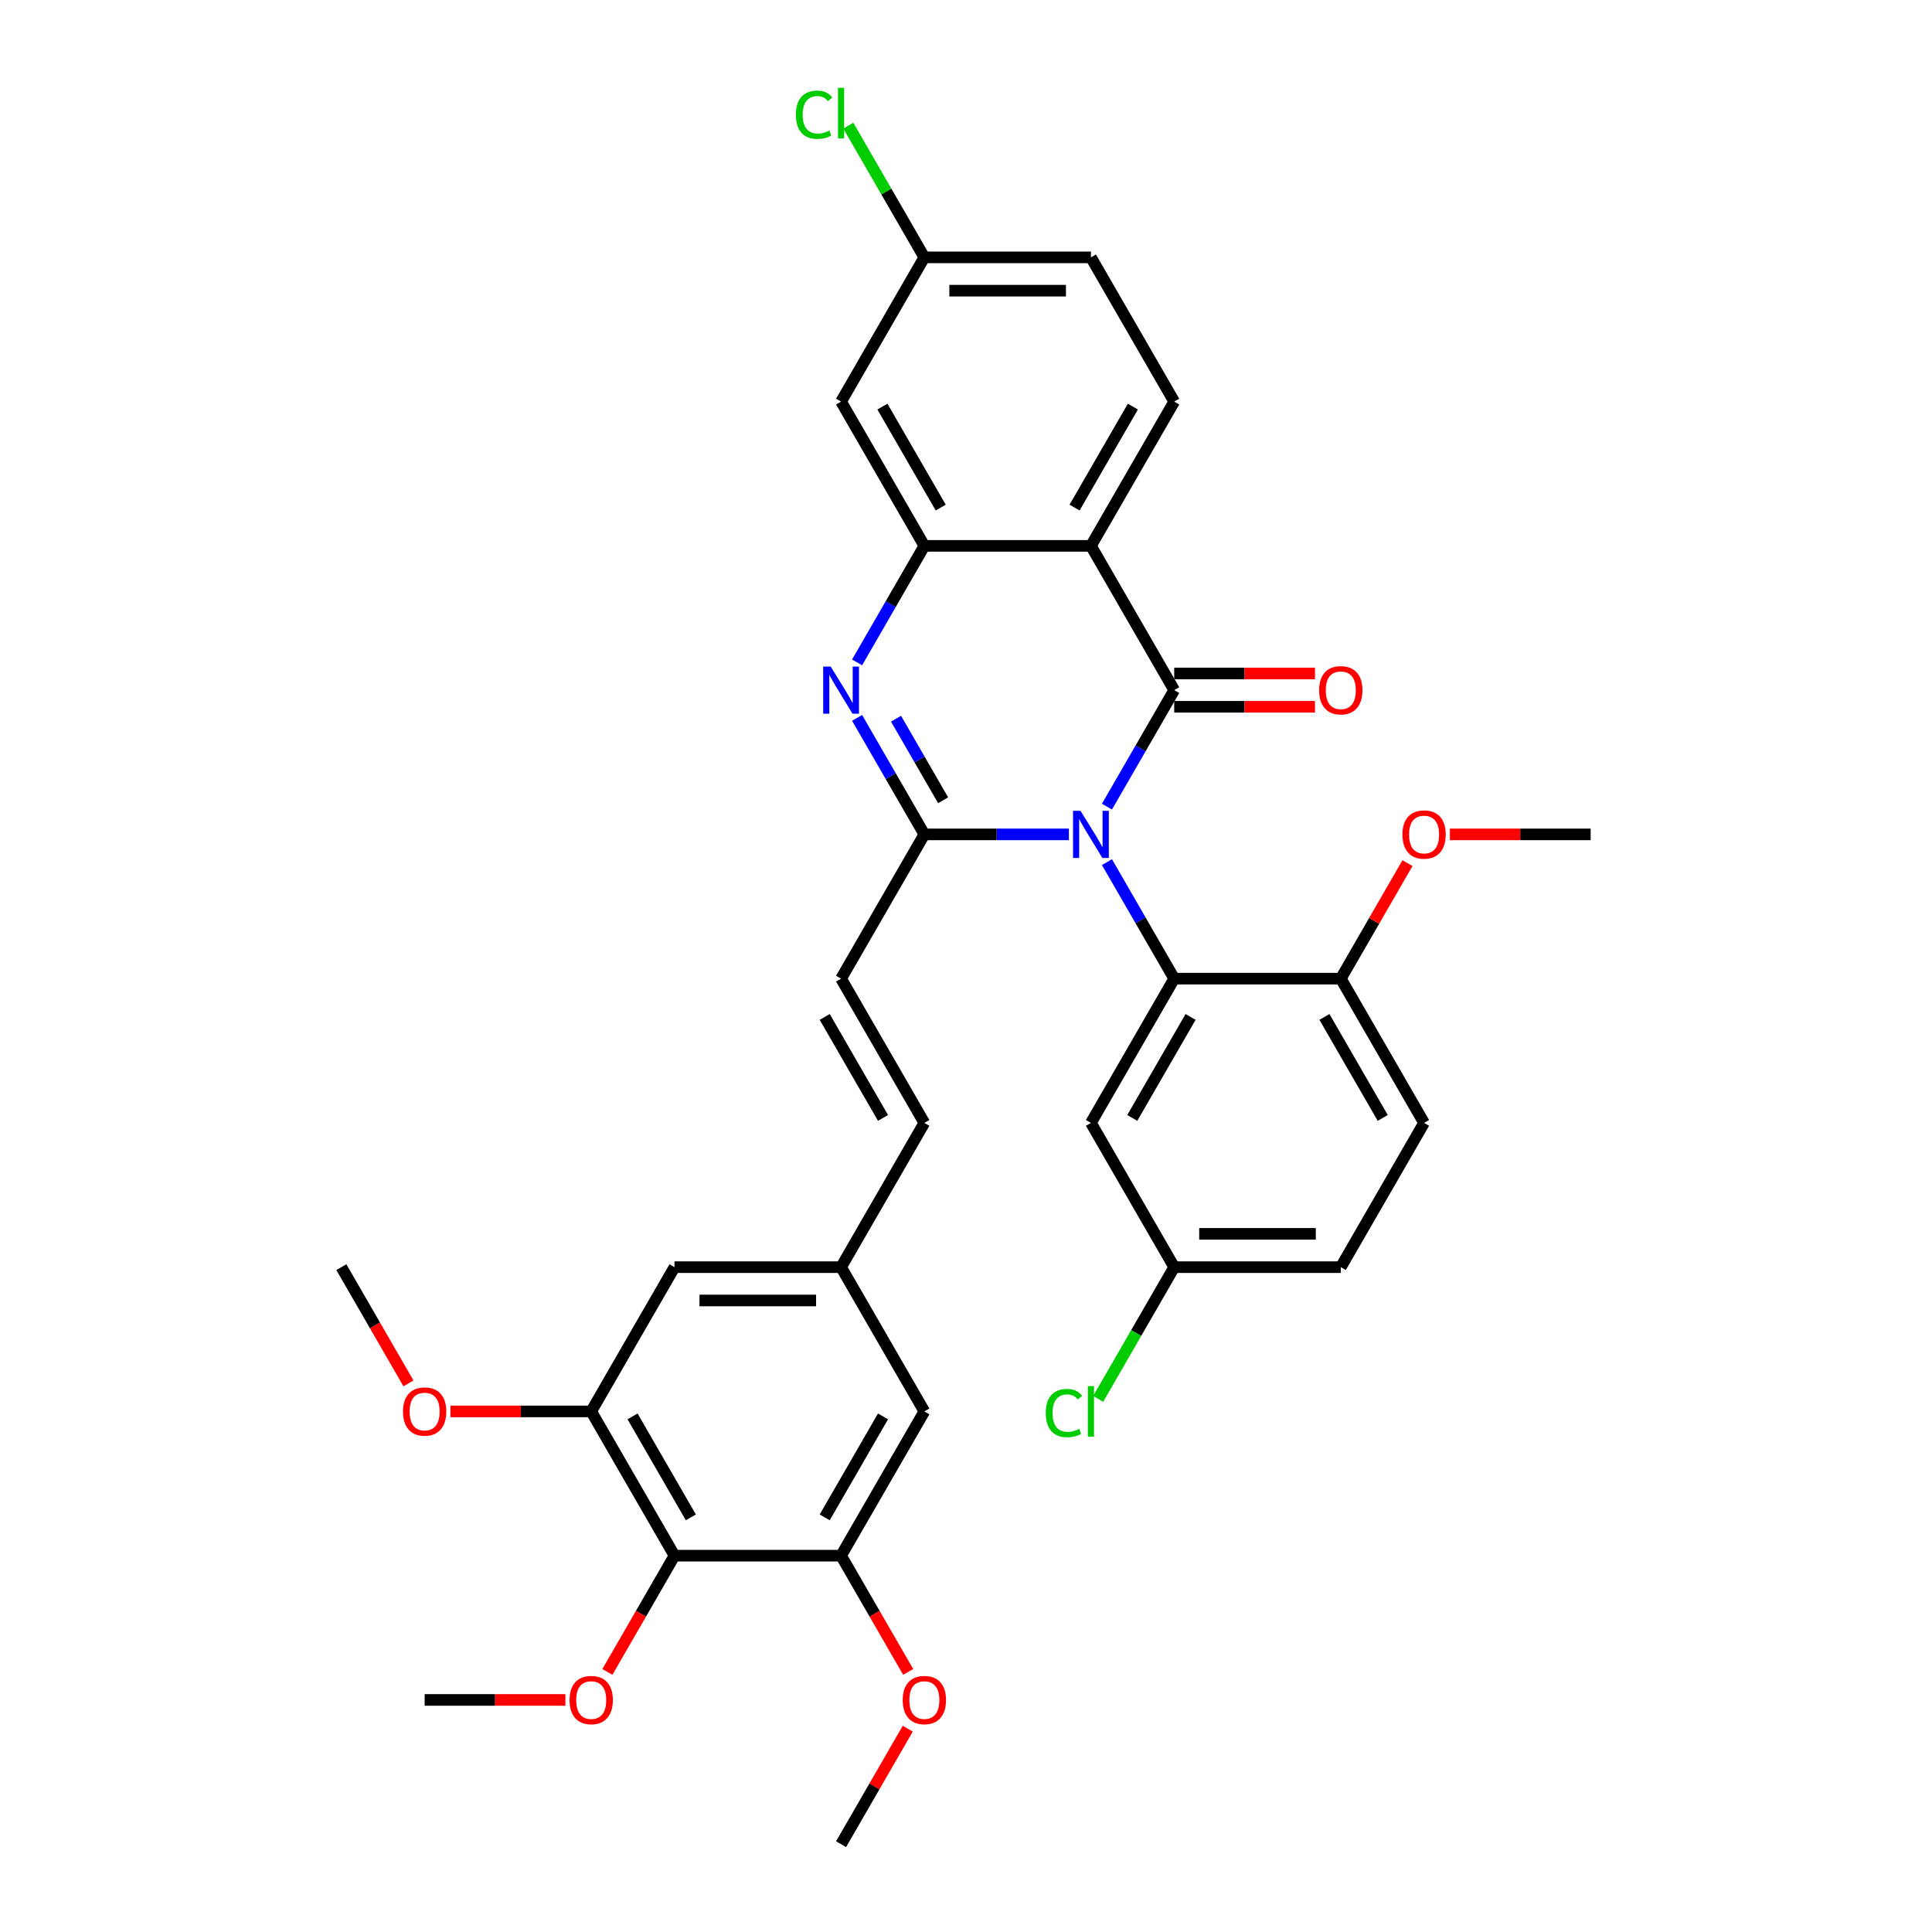 <?xml version='1.0' encoding='iso-8859-1'?>
<svg version='1.1' baseProfile='full'
              xmlns='http://www.w3.org/2000/svg'
                      xmlns:rdkit='http://www.rdkit.org/xml'
                      xmlns:xlink='http://www.w3.org/1999/xlink'
                  xml:space='preserve'
width='1000px' height='1000px' viewBox='0 0 1000 1000'>
<!-- END OF HEADER -->
<rect style='opacity:1.0;fill:#FFFFFF;stroke:none' width='1000' height='1000' x='0' y='0'> </rect>
<path class='bond-0' d='M 572.956,417.513 L 590.364,387.362' style='fill:none;fill-rule:evenodd;stroke:#0000FF;stroke-width:6px;stroke-linecap:butt;stroke-linejoin:miter;stroke-opacity:1' />
<path class='bond-0' d='M 590.364,387.362 L 607.772,357.21' style='fill:none;fill-rule:evenodd;stroke:#000000;stroke-width:6px;stroke-linecap:butt;stroke-linejoin:miter;stroke-opacity:1' />
<path class='bond-1' d='M 553.248,431.877 L 515.847,431.877' style='fill:none;fill-rule:evenodd;stroke:#0000FF;stroke-width:6px;stroke-linecap:butt;stroke-linejoin:miter;stroke-opacity:1' />
<path class='bond-1' d='M 515.847,431.877 L 478.446,431.877' style='fill:none;fill-rule:evenodd;stroke:#000000;stroke-width:6px;stroke-linecap:butt;stroke-linejoin:miter;stroke-opacity:1' />
<path class='bond-4' d='M 572.956,446.241 L 590.364,476.392' style='fill:none;fill-rule:evenodd;stroke:#0000FF;stroke-width:6px;stroke-linecap:butt;stroke-linejoin:miter;stroke-opacity:1' />
<path class='bond-4' d='M 590.364,476.392 L 607.772,506.544' style='fill:none;fill-rule:evenodd;stroke:#000000;stroke-width:6px;stroke-linecap:butt;stroke-linejoin:miter;stroke-opacity:1' />
<path class='bond-2' d='M 607.772,357.21 L 564.663,282.543' style='fill:none;fill-rule:evenodd;stroke:#000000;stroke-width:6px;stroke-linecap:butt;stroke-linejoin:miter;stroke-opacity:1' />
<path class='bond-13' d='M 607.772,365.832 L 644.199,365.832' style='fill:none;fill-rule:evenodd;stroke:#000000;stroke-width:6px;stroke-linecap:butt;stroke-linejoin:miter;stroke-opacity:1' />
<path class='bond-13' d='M 644.199,365.832 L 680.627,365.832' style='fill:none;fill-rule:evenodd;stroke:#FF0000;stroke-width:6px;stroke-linecap:butt;stroke-linejoin:miter;stroke-opacity:1' />
<path class='bond-13' d='M 607.772,348.588 L 644.199,348.588' style='fill:none;fill-rule:evenodd;stroke:#000000;stroke-width:6px;stroke-linecap:butt;stroke-linejoin:miter;stroke-opacity:1' />
<path class='bond-13' d='M 644.199,348.588 L 680.627,348.588' style='fill:none;fill-rule:evenodd;stroke:#FF0000;stroke-width:6px;stroke-linecap:butt;stroke-linejoin:miter;stroke-opacity:1' />
<path class='bond-3' d='M 478.446,431.877 L 461.038,401.726' style='fill:none;fill-rule:evenodd;stroke:#000000;stroke-width:6px;stroke-linecap:butt;stroke-linejoin:miter;stroke-opacity:1' />
<path class='bond-3' d='M 461.038,401.726 L 443.63,371.574' style='fill:none;fill-rule:evenodd;stroke:#0000FF;stroke-width:6px;stroke-linecap:butt;stroke-linejoin:miter;stroke-opacity:1' />
<path class='bond-3' d='M 488.157,414.21 L 475.971,393.104' style='fill:none;fill-rule:evenodd;stroke:#000000;stroke-width:6px;stroke-linecap:butt;stroke-linejoin:miter;stroke-opacity:1' />
<path class='bond-3' d='M 475.971,393.104 L 463.785,371.998' style='fill:none;fill-rule:evenodd;stroke:#0000FF;stroke-width:6px;stroke-linecap:butt;stroke-linejoin:miter;stroke-opacity:1' />
<path class='bond-6' d='M 478.446,431.877 L 435.337,506.544' style='fill:none;fill-rule:evenodd;stroke:#000000;stroke-width:6px;stroke-linecap:butt;stroke-linejoin:miter;stroke-opacity:1' />
<path class='bond-11' d='M 564.663,282.543 L 607.772,207.876' style='fill:none;fill-rule:evenodd;stroke:#000000;stroke-width:6px;stroke-linecap:butt;stroke-linejoin:miter;stroke-opacity:1' />
<path class='bond-11' d='M 556.196,262.721 L 586.373,210.455' style='fill:none;fill-rule:evenodd;stroke:#000000;stroke-width:6px;stroke-linecap:butt;stroke-linejoin:miter;stroke-opacity:1' />
<path class='bond-34' d='M 564.663,282.543 L 478.446,282.543' style='fill:none;fill-rule:evenodd;stroke:#000000;stroke-width:6px;stroke-linecap:butt;stroke-linejoin:miter;stroke-opacity:1' />
<path class='bond-5' d='M 443.63,342.846 L 461.038,312.695' style='fill:none;fill-rule:evenodd;stroke:#0000FF;stroke-width:6px;stroke-linecap:butt;stroke-linejoin:miter;stroke-opacity:1' />
<path class='bond-5' d='M 461.038,312.695 L 478.446,282.543' style='fill:none;fill-rule:evenodd;stroke:#000000;stroke-width:6px;stroke-linecap:butt;stroke-linejoin:miter;stroke-opacity:1' />
<path class='bond-10' d='M 607.772,506.544 L 564.663,581.211' style='fill:none;fill-rule:evenodd;stroke:#000000;stroke-width:6px;stroke-linecap:butt;stroke-linejoin:miter;stroke-opacity:1' />
<path class='bond-10' d='M 616.239,526.366 L 586.063,578.633' style='fill:none;fill-rule:evenodd;stroke:#000000;stroke-width:6px;stroke-linecap:butt;stroke-linejoin:miter;stroke-opacity:1' />
<path class='bond-15' d='M 607.772,506.544 L 693.99,506.544' style='fill:none;fill-rule:evenodd;stroke:#000000;stroke-width:6px;stroke-linecap:butt;stroke-linejoin:miter;stroke-opacity:1' />
<path class='bond-12' d='M 478.446,282.543 L 435.337,207.876' style='fill:none;fill-rule:evenodd;stroke:#000000;stroke-width:6px;stroke-linecap:butt;stroke-linejoin:miter;stroke-opacity:1' />
<path class='bond-12' d='M 486.913,262.721 L 456.736,210.455' style='fill:none;fill-rule:evenodd;stroke:#000000;stroke-width:6px;stroke-linecap:butt;stroke-linejoin:miter;stroke-opacity:1' />
<path class='bond-14' d='M 435.337,506.544 L 478.446,581.211' style='fill:none;fill-rule:evenodd;stroke:#000000;stroke-width:6px;stroke-linecap:butt;stroke-linejoin:miter;stroke-opacity:1' />
<path class='bond-14' d='M 426.87,526.366 L 457.046,578.633' style='fill:none;fill-rule:evenodd;stroke:#000000;stroke-width:6px;stroke-linecap:butt;stroke-linejoin:miter;stroke-opacity:1' />
<path class='bond-7' d='M 349.119,805.212 L 306.01,730.545' style='fill:none;fill-rule:evenodd;stroke:#000000;stroke-width:6px;stroke-linecap:butt;stroke-linejoin:miter;stroke-opacity:1' />
<path class='bond-7' d='M 357.586,785.39 L 327.409,733.123' style='fill:none;fill-rule:evenodd;stroke:#000000;stroke-width:6px;stroke-linecap:butt;stroke-linejoin:miter;stroke-opacity:1' />
<path class='bond-23' d='M 349.119,805.212 L 331.75,835.294' style='fill:none;fill-rule:evenodd;stroke:#000000;stroke-width:6px;stroke-linecap:butt;stroke-linejoin:miter;stroke-opacity:1' />
<path class='bond-23' d='M 331.75,835.294 L 314.382,865.377' style='fill:none;fill-rule:evenodd;stroke:#FF0000;stroke-width:6px;stroke-linecap:butt;stroke-linejoin:miter;stroke-opacity:1' />
<path class='bond-37' d='M 349.119,805.212 L 435.337,805.212' style='fill:none;fill-rule:evenodd;stroke:#000000;stroke-width:6px;stroke-linecap:butt;stroke-linejoin:miter;stroke-opacity:1' />
<path class='bond-8' d='M 306.01,730.545 L 349.119,655.878' style='fill:none;fill-rule:evenodd;stroke:#000000;stroke-width:6px;stroke-linecap:butt;stroke-linejoin:miter;stroke-opacity:1' />
<path class='bond-24' d='M 306.01,730.545 L 269.583,730.545' style='fill:none;fill-rule:evenodd;stroke:#000000;stroke-width:6px;stroke-linecap:butt;stroke-linejoin:miter;stroke-opacity:1' />
<path class='bond-24' d='M 269.583,730.545 L 233.156,730.545' style='fill:none;fill-rule:evenodd;stroke:#FF0000;stroke-width:6px;stroke-linecap:butt;stroke-linejoin:miter;stroke-opacity:1' />
<path class='bond-9' d='M 435.337,805.212 L 478.446,730.545' style='fill:none;fill-rule:evenodd;stroke:#000000;stroke-width:6px;stroke-linecap:butt;stroke-linejoin:miter;stroke-opacity:1' />
<path class='bond-9' d='M 426.87,785.39 L 457.046,733.123' style='fill:none;fill-rule:evenodd;stroke:#000000;stroke-width:6px;stroke-linecap:butt;stroke-linejoin:miter;stroke-opacity:1' />
<path class='bond-25' d='M 435.337,805.212 L 452.705,835.294' style='fill:none;fill-rule:evenodd;stroke:#000000;stroke-width:6px;stroke-linecap:butt;stroke-linejoin:miter;stroke-opacity:1' />
<path class='bond-25' d='M 452.705,835.294 L 470.073,865.377' style='fill:none;fill-rule:evenodd;stroke:#FF0000;stroke-width:6px;stroke-linecap:butt;stroke-linejoin:miter;stroke-opacity:1' />
<path class='bond-21' d='M 564.663,581.211 L 607.772,655.878' style='fill:none;fill-rule:evenodd;stroke:#000000;stroke-width:6px;stroke-linecap:butt;stroke-linejoin:miter;stroke-opacity:1' />
<path class='bond-22' d='M 607.772,207.876 L 564.663,133.209' style='fill:none;fill-rule:evenodd;stroke:#000000;stroke-width:6px;stroke-linecap:butt;stroke-linejoin:miter;stroke-opacity:1' />
<path class='bond-20' d='M 435.337,207.876 L 478.446,133.209' style='fill:none;fill-rule:evenodd;stroke:#000000;stroke-width:6px;stroke-linecap:butt;stroke-linejoin:miter;stroke-opacity:1' />
<path class='bond-16' d='M 478.446,581.211 L 435.337,655.878' style='fill:none;fill-rule:evenodd;stroke:#000000;stroke-width:6px;stroke-linecap:butt;stroke-linejoin:miter;stroke-opacity:1' />
<path class='bond-19' d='M 693.99,506.544 L 737.099,581.211' style='fill:none;fill-rule:evenodd;stroke:#000000;stroke-width:6px;stroke-linecap:butt;stroke-linejoin:miter;stroke-opacity:1' />
<path class='bond-19' d='M 685.523,526.366 L 715.7,578.633' style='fill:none;fill-rule:evenodd;stroke:#000000;stroke-width:6px;stroke-linecap:butt;stroke-linejoin:miter;stroke-opacity:1' />
<path class='bond-29' d='M 693.99,506.544 L 711.249,476.651' style='fill:none;fill-rule:evenodd;stroke:#000000;stroke-width:6px;stroke-linecap:butt;stroke-linejoin:miter;stroke-opacity:1' />
<path class='bond-29' d='M 711.249,476.651 L 728.508,446.758' style='fill:none;fill-rule:evenodd;stroke:#FF0000;stroke-width:6px;stroke-linecap:butt;stroke-linejoin:miter;stroke-opacity:1' />
<path class='bond-17' d='M 435.337,655.878 L 478.446,730.545' style='fill:none;fill-rule:evenodd;stroke:#000000;stroke-width:6px;stroke-linecap:butt;stroke-linejoin:miter;stroke-opacity:1' />
<path class='bond-18' d='M 435.337,655.878 L 349.119,655.878' style='fill:none;fill-rule:evenodd;stroke:#000000;stroke-width:6px;stroke-linecap:butt;stroke-linejoin:miter;stroke-opacity:1' />
<path class='bond-18' d='M 422.404,673.121 L 362.051,673.121' style='fill:none;fill-rule:evenodd;stroke:#000000;stroke-width:6px;stroke-linecap:butt;stroke-linejoin:miter;stroke-opacity:1' />
<path class='bond-26' d='M 737.099,581.211 L 693.99,655.878' style='fill:none;fill-rule:evenodd;stroke:#000000;stroke-width:6px;stroke-linecap:butt;stroke-linejoin:miter;stroke-opacity:1' />
<path class='bond-27' d='M 478.446,133.209 L 458.762,99.116' style='fill:none;fill-rule:evenodd;stroke:#000000;stroke-width:6px;stroke-linecap:butt;stroke-linejoin:miter;stroke-opacity:1' />
<path class='bond-27' d='M 458.762,99.116 L 439.078,65.023' style='fill:none;fill-rule:evenodd;stroke:#00CC00;stroke-width:6px;stroke-linecap:butt;stroke-linejoin:miter;stroke-opacity:1' />
<path class='bond-36' d='M 478.446,133.209 L 564.663,133.209' style='fill:none;fill-rule:evenodd;stroke:#000000;stroke-width:6px;stroke-linecap:butt;stroke-linejoin:miter;stroke-opacity:1' />
<path class='bond-36' d='M 491.378,150.453 L 551.731,150.453' style='fill:none;fill-rule:evenodd;stroke:#000000;stroke-width:6px;stroke-linecap:butt;stroke-linejoin:miter;stroke-opacity:1' />
<path class='bond-28' d='M 607.772,655.878 L 588.089,689.971' style='fill:none;fill-rule:evenodd;stroke:#000000;stroke-width:6px;stroke-linecap:butt;stroke-linejoin:miter;stroke-opacity:1' />
<path class='bond-28' d='M 588.089,689.971 L 568.405,724.064' style='fill:none;fill-rule:evenodd;stroke:#00CC00;stroke-width:6px;stroke-linecap:butt;stroke-linejoin:miter;stroke-opacity:1' />
<path class='bond-35' d='M 607.772,655.878 L 693.99,655.878' style='fill:none;fill-rule:evenodd;stroke:#000000;stroke-width:6px;stroke-linecap:butt;stroke-linejoin:miter;stroke-opacity:1' />
<path class='bond-35' d='M 620.705,638.634 L 681.058,638.634' style='fill:none;fill-rule:evenodd;stroke:#000000;stroke-width:6px;stroke-linecap:butt;stroke-linejoin:miter;stroke-opacity:1' />
<path class='bond-30' d='M 292.646,879.879 L 256.219,879.879' style='fill:none;fill-rule:evenodd;stroke:#FF0000;stroke-width:6px;stroke-linecap:butt;stroke-linejoin:miter;stroke-opacity:1' />
<path class='bond-30' d='M 256.219,879.879 L 219.792,879.879' style='fill:none;fill-rule:evenodd;stroke:#000000;stroke-width:6px;stroke-linecap:butt;stroke-linejoin:miter;stroke-opacity:1' />
<path class='bond-31' d='M 211.419,716.043 L 194.051,685.96' style='fill:none;fill-rule:evenodd;stroke:#FF0000;stroke-width:6px;stroke-linecap:butt;stroke-linejoin:miter;stroke-opacity:1' />
<path class='bond-31' d='M 194.051,685.96 L 176.683,655.878' style='fill:none;fill-rule:evenodd;stroke:#000000;stroke-width:6px;stroke-linecap:butt;stroke-linejoin:miter;stroke-opacity:1' />
<path class='bond-32' d='M 469.854,894.76 L 452.595,924.653' style='fill:none;fill-rule:evenodd;stroke:#FF0000;stroke-width:6px;stroke-linecap:butt;stroke-linejoin:miter;stroke-opacity:1' />
<path class='bond-32' d='M 452.595,924.653 L 435.337,954.545' style='fill:none;fill-rule:evenodd;stroke:#000000;stroke-width:6px;stroke-linecap:butt;stroke-linejoin:miter;stroke-opacity:1' />
<path class='bond-33' d='M 750.463,431.877 L 786.89,431.877' style='fill:none;fill-rule:evenodd;stroke:#FF0000;stroke-width:6px;stroke-linecap:butt;stroke-linejoin:miter;stroke-opacity:1' />
<path class='bond-33' d='M 786.89,431.877 L 823.317,431.877' style='fill:none;fill-rule:evenodd;stroke:#000000;stroke-width:6px;stroke-linecap:butt;stroke-linejoin:miter;stroke-opacity:1' />
<path  class='atom-0' d='M 559.266 419.669
L 567.267 432.601
Q 568.06 433.877, 569.336 436.188
Q 570.612 438.499, 570.681 438.637
L 570.681 419.669
L 573.923 419.669
L 573.923 444.085
L 570.578 444.085
L 561.991 429.946
Q 560.991 428.29, 559.921 426.394
Q 558.887 424.497, 558.576 423.91
L 558.576 444.085
L 555.404 444.085
L 555.404 419.669
L 559.266 419.669
' fill='#0000FF'/>
<path  class='atom-4' d='M 429.939 345.002
L 437.94 357.934
Q 438.734 359.21, 440.01 361.521
Q 441.286 363.832, 441.355 363.97
L 441.355 345.002
L 444.596 345.002
L 444.596 369.419
L 441.251 369.419
L 432.664 355.279
Q 431.664 353.623, 430.595 351.727
Q 429.56 349.83, 429.25 349.244
L 429.25 369.419
L 426.077 369.419
L 426.077 345.002
L 429.939 345.002
' fill='#0000FF'/>
<path  class='atom-14' d='M 682.782 357.279
Q 682.782 351.416, 685.679 348.14
Q 688.576 344.864, 693.99 344.864
Q 699.405 344.864, 702.302 348.14
Q 705.199 351.416, 705.199 357.279
Q 705.199 363.211, 702.267 366.591
Q 699.336 369.936, 693.99 369.936
Q 688.61 369.936, 685.679 366.591
Q 682.782 363.245, 682.782 357.279
M 693.99 367.177
Q 697.715 367.177, 699.715 364.694
Q 701.75 362.176, 701.75 357.279
Q 701.75 352.485, 699.715 350.071
Q 697.715 347.623, 693.99 347.623
Q 690.266 347.623, 688.231 350.037
Q 686.231 352.451, 686.231 357.279
Q 686.231 362.211, 688.231 364.694
Q 690.266 367.177, 693.99 367.177
' fill='#FF0000'/>
<path  class='atom-24' d='M 294.801 879.948
Q 294.801 874.085, 297.698 870.808
Q 300.595 867.532, 306.01 867.532
Q 311.424 867.532, 314.321 870.808
Q 317.218 874.085, 317.218 879.948
Q 317.218 885.879, 314.287 889.259
Q 311.355 892.604, 306.01 892.604
Q 300.63 892.604, 297.698 889.259
Q 294.801 885.914, 294.801 879.948
M 306.01 889.845
Q 309.734 889.845, 311.735 887.362
Q 313.769 884.845, 313.769 879.948
Q 313.769 875.154, 311.735 872.74
Q 309.734 870.291, 306.01 870.291
Q 302.285 870.291, 300.25 872.705
Q 298.25 875.119, 298.25 879.948
Q 298.25 884.879, 300.25 887.362
Q 302.285 889.845, 306.01 889.845
' fill='#FF0000'/>
<path  class='atom-25' d='M 208.583 730.614
Q 208.583 724.751, 211.48 721.475
Q 214.377 718.198, 219.792 718.198
Q 225.206 718.198, 228.103 721.475
Q 231 724.751, 231 730.614
Q 231 736.545, 228.069 739.925
Q 225.137 743.27, 219.792 743.27
Q 214.412 743.27, 211.48 739.925
Q 208.583 736.58, 208.583 730.614
M 219.792 740.511
Q 223.516 740.511, 225.517 738.028
Q 227.551 735.511, 227.551 730.614
Q 227.551 725.82, 225.517 723.406
Q 223.516 720.957, 219.792 720.957
Q 216.067 720.957, 214.032 723.371
Q 212.032 725.785, 212.032 730.614
Q 212.032 735.545, 214.032 738.028
Q 216.067 740.511, 219.792 740.511
' fill='#FF0000'/>
<path  class='atom-26' d='M 467.237 879.948
Q 467.237 874.085, 470.134 870.808
Q 473.031 867.532, 478.446 867.532
Q 483.86 867.532, 486.757 870.808
Q 489.654 874.085, 489.654 879.948
Q 489.654 885.879, 486.722 889.259
Q 483.791 892.604, 478.446 892.604
Q 473.066 892.604, 470.134 889.259
Q 467.237 885.914, 467.237 879.948
M 478.446 889.845
Q 482.17 889.845, 484.17 887.362
Q 486.205 884.845, 486.205 879.948
Q 486.205 875.154, 484.17 872.74
Q 482.17 870.291, 478.446 870.291
Q 474.721 870.291, 472.686 872.705
Q 470.686 875.119, 470.686 879.948
Q 470.686 884.879, 472.686 887.362
Q 474.721 889.845, 478.446 889.845
' fill='#FF0000'/>
<path  class='atom-28' d='M 411.954 59.387
Q 411.954 53.318, 414.782 50.145
Q 417.645 46.938, 423.059 46.938
Q 428.094 46.938, 430.784 50.49
L 428.508 52.352
Q 426.542 49.765, 423.059 49.765
Q 419.369 49.765, 417.403 52.248
Q 415.472 54.697, 415.472 59.387
Q 415.472 64.216, 417.472 66.699
Q 419.507 69.182, 423.438 69.182
Q 426.128 69.182, 429.267 67.561
L 430.232 70.147
Q 428.956 70.975, 427.025 71.458
Q 425.094 71.941, 422.956 71.941
Q 417.645 71.941, 414.782 68.699
Q 411.954 65.457, 411.954 59.387
' fill='#00CC00'/>
<path  class='atom-28' d='M 433.75 45.455
L 436.923 45.455
L 436.923 71.63
L 433.75 71.63
L 433.75 45.455
' fill='#00CC00'/>
<path  class='atom-29' d='M 541.281 731.39
Q 541.281 725.32, 544.109 722.147
Q 546.972 718.94, 552.386 718.94
Q 557.421 718.94, 560.111 722.492
L 557.835 724.354
Q 555.869 721.768, 552.386 721.768
Q 548.696 721.768, 546.73 724.251
Q 544.799 726.699, 544.799 731.39
Q 544.799 736.218, 546.799 738.701
Q 548.834 741.184, 552.765 741.184
Q 555.455 741.184, 558.594 739.563
L 559.559 742.15
Q 558.283 742.977, 556.352 743.46
Q 554.421 743.943, 552.283 743.943
Q 546.972 743.943, 544.109 740.701
Q 541.281 737.459, 541.281 731.39
' fill='#00CC00'/>
<path  class='atom-29' d='M 563.077 717.457
L 566.25 717.457
L 566.25 743.633
L 563.077 743.633
L 563.077 717.457
' fill='#00CC00'/>
<path  class='atom-30' d='M 725.891 431.946
Q 725.891 426.083, 728.788 422.807
Q 731.685 419.531, 737.099 419.531
Q 742.514 419.531, 745.411 422.807
Q 748.308 426.083, 748.308 431.946
Q 748.308 437.878, 745.376 441.258
Q 742.445 444.603, 737.099 444.603
Q 731.719 444.603, 728.788 441.258
Q 725.891 437.912, 725.891 431.946
M 737.099 441.844
Q 740.824 441.844, 742.824 439.361
Q 744.859 436.843, 744.859 431.946
Q 744.859 427.152, 742.824 424.738
Q 740.824 422.29, 737.099 422.29
Q 733.375 422.29, 731.34 424.704
Q 729.34 427.118, 729.34 431.946
Q 729.34 436.878, 731.34 439.361
Q 733.375 441.844, 737.099 441.844
' fill='#FF0000'/>
</svg>
